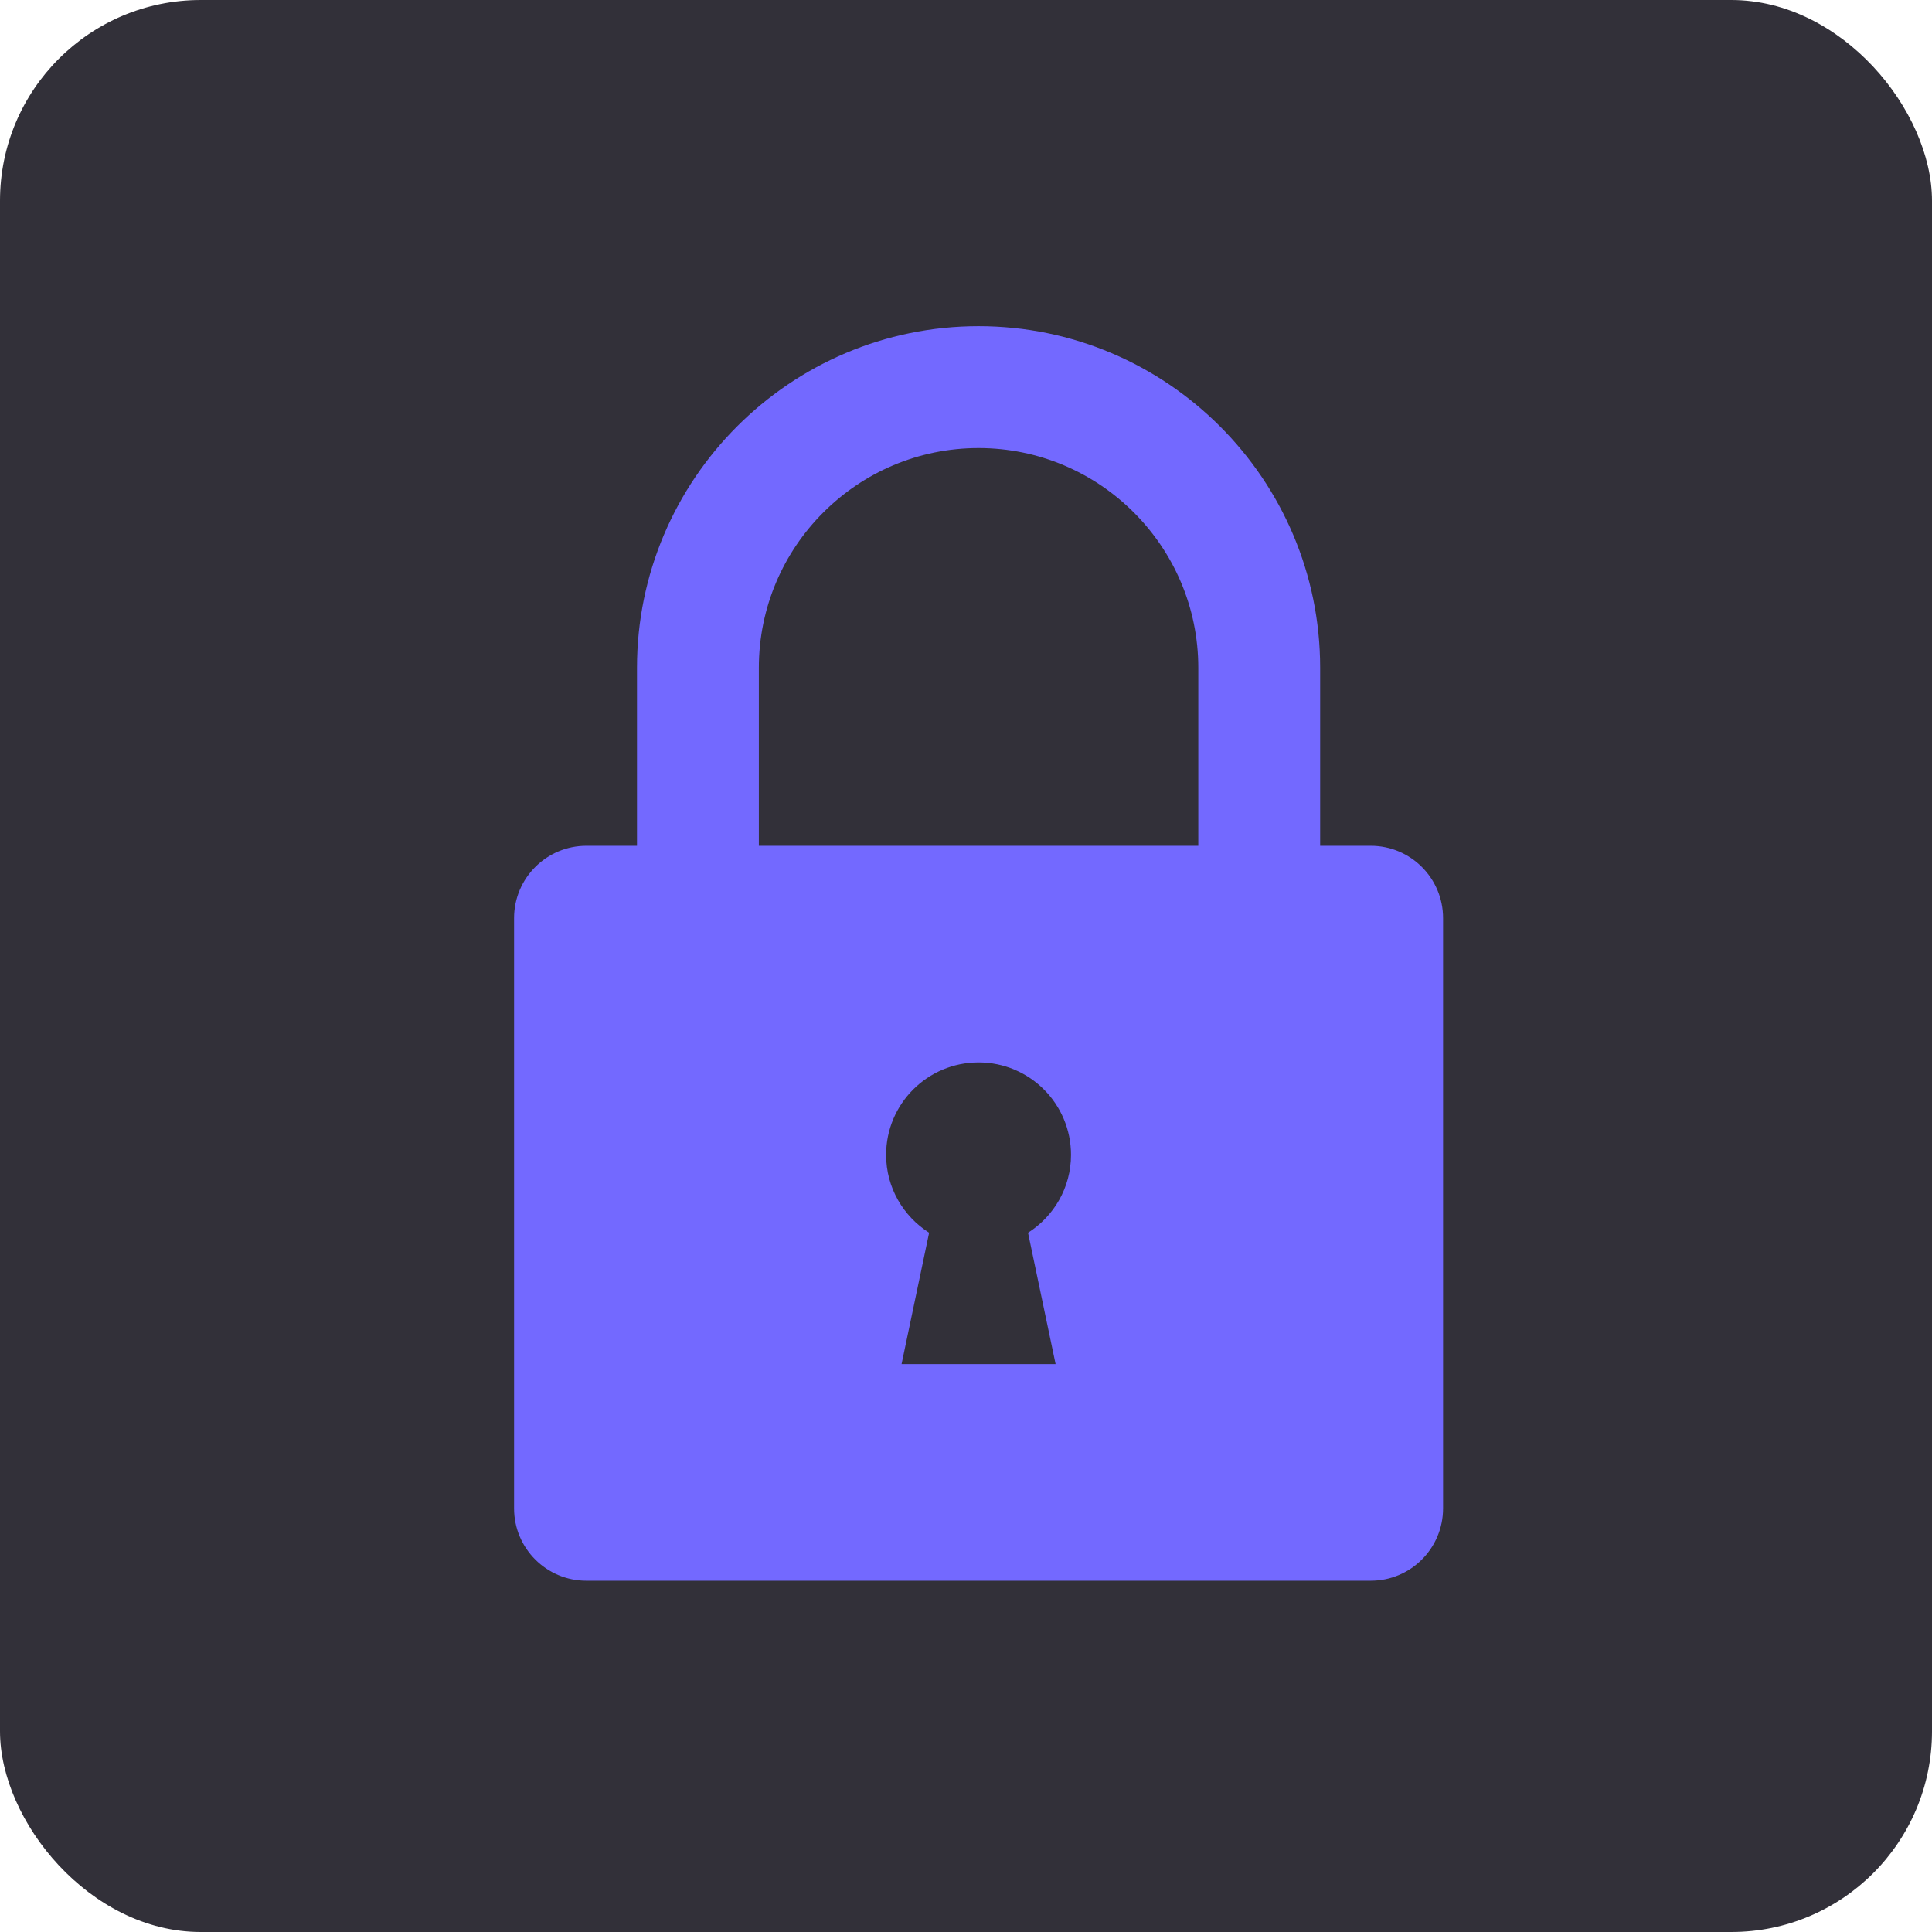 <svg width="77" height="77" viewBox="0 0 77 77" fill="none" xmlns="http://www.w3.org/2000/svg">
<rect width="77" height="77" rx="8" fill="#323039"/>
<path d="M54.63 33.709H52.616H52.615V26.614C52.615 19.108 46.508 13 39.001 13C31.494 13 25.387 19.108 25.387 26.614V33.709H23.372C21.78 33.709 20.488 35 20.488 36.593V38.347V58.362V60.116C20.488 61.709 21.779 63 23.372 63H39.001H54.63C56.223 63 57.514 61.709 57.514 60.116V58.362V38.347V36.593C57.514 35 56.223 33.709 54.63 33.709ZM42.071 54.366H35.932L37.03 49.131C36.003 48.477 35.316 47.335 35.316 46.027C35.316 43.992 36.966 42.343 39.001 42.343C41.036 42.343 42.685 43.992 42.685 46.027C42.685 47.335 41.999 48.477 40.972 49.131L42.071 54.366ZM47.758 33.709H39.001H30.245H30.244V26.614C30.244 21.785 34.172 17.858 39.001 17.858C43.83 17.858 47.758 21.786 47.758 26.614V33.709Z" fill="#7369FF"/>
</svg>

